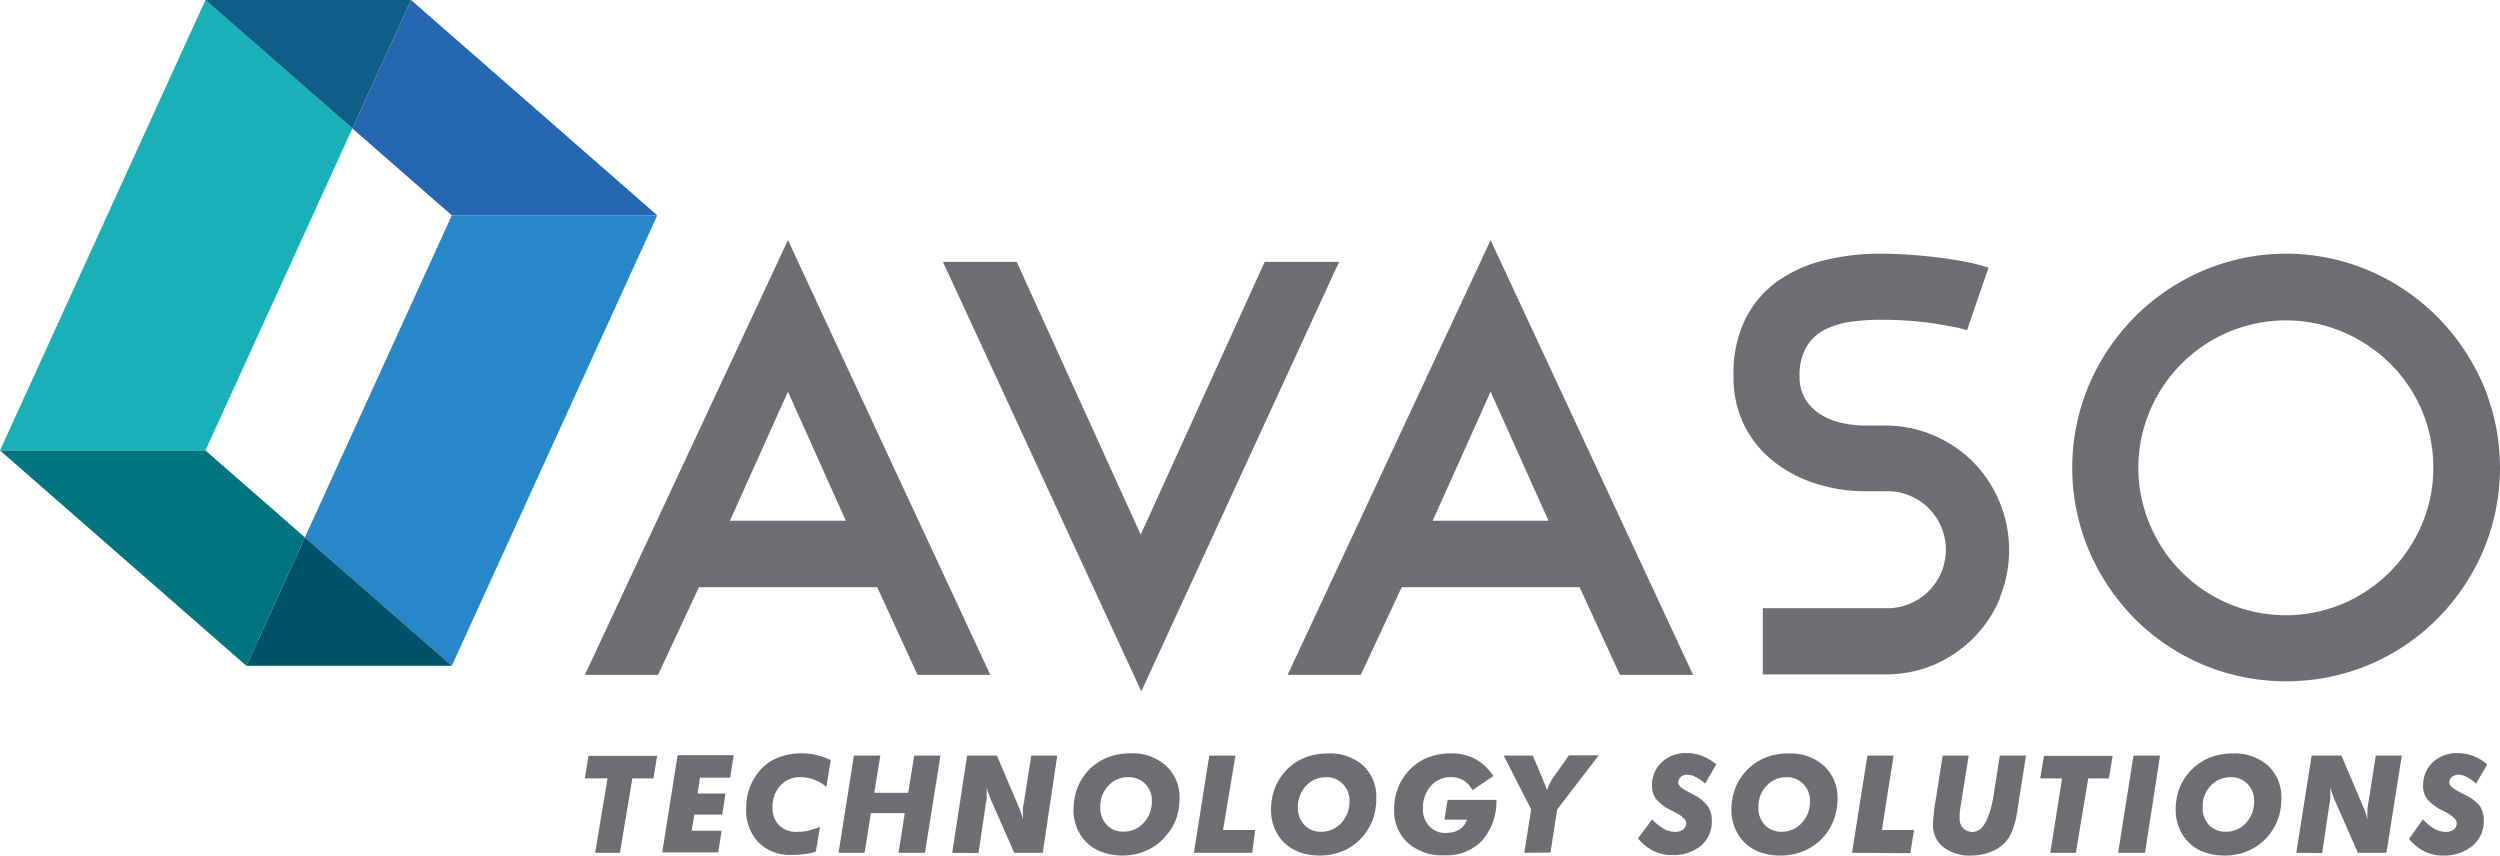 <svg xmlns="http://www.w3.org/2000/svg" viewBox="0 0 201.63 69.01"><defs><style>.cls-1{fill:none;}.cls-2{fill:#86b726;}.cls-3{fill:#19b1b7;}.cls-4{fill:#2887c8;}.cls-5{fill:#2567b1;}.cls-6{fill:#0f5e88;}.cls-7{fill:#007580;}.cls-8{fill:#48b171;}.cls-9{fill:#00526a;}.cls-10{fill:#6d6e71;}</style></defs><g id="Layer_2" data-name="Layer 2"><g id="Layer_1-2" data-name="Layer 1"><polygon class="cls-1" points="16.57 36.33 24.59 43.34 36.44 17.37 28.42 10.36 16.57 36.33"/><polygon class="cls-2" points="0 36.33 0 36.33 0 36.33 0 36.33"/><polygon class="cls-3" points="16.57 36.33 28.42 10.36 16.57 0 16.57 0 0 36.33 16.57 36.33 16.57 36.33"/><polygon class="cls-4" points="36.44 17.37 24.59 43.34 36.44 53.7 53.01 17.37 36.44 17.37"/><polygon class="cls-5" points="28.42 10.36 36.44 17.37 53.01 17.37 33.15 0 16.57 0 16.57 0 33.15 0 28.42 10.36"/><polygon class="cls-6" points="33.15 0 16.57 0 28.42 10.36 33.15 0"/><polygon class="cls-7" points="16.57 36.33 16.57 36.33 0 36.33 19.87 53.7 24.59 43.34 16.57 36.33"/><polygon class="cls-8" points="0 36.33 0 36.33 0 36.33 0 36.33"/><polygon class="cls-8" points="16.57 36.33 16.57 36.33 0 36.33 0 36.33 0 36.33 16.57 36.33 16.57 36.33"/><polygon class="cls-9" points="19.87 53.7 36.44 53.7 24.59 43.34 19.87 53.7"/><path class="cls-10" d="M74,54.43l-3.25-7.07H56.37l-3.3,7.07h-5.9L63.55,19.37,79.87,54.43ZM63.55,31.59,58.87,42h9.35Z"/><path class="cls-10" d="M92.05,55.76l-16-34.64H82l10,22,10-22H108Z"/><path class="cls-10" d="M130.65,54.43l-3.25-7.07H113.05l-3.3,7.07h-5.9l16.37-35.06,16.33,35.06ZM120.22,31.59,115.55,42h9.34Z"/><path class="cls-10" d="M161.3,48.25a10,10,0,0,1-2.14,3.21A10.23,10.23,0,0,1,156,53.61a10,10,0,0,1-3.92.78h-9.91V49.05H152a4.72,4.72,0,1,0,0-9.43h-1.56a13.07,13.07,0,0,1-4-.62,10.53,10.53,0,0,1-3.4-1.79,8.65,8.65,0,0,1-2.36-2.9,8.75,8.75,0,0,1-.87-4,10,10,0,0,1,.94-4.55,8.4,8.4,0,0,1,2.57-3.05A11.08,11.08,0,0,1,147.1,21a18.6,18.6,0,0,1,4.55-.54q1.18,0,2.43.09c.84.06,1.64.14,2.41.24s1.49.21,2.17.35a14.44,14.44,0,0,1,1.72.45l-1.74,5.05a6.76,6.76,0,0,0-1.11-.28c-.49-.1-1.05-.19-1.68-.29s-1.3-.16-2-.21-1.45-.07-2.17-.07a17.42,17.42,0,0,0-2.41.16,6.79,6.79,0,0,0-2.1.64A3.63,3.63,0,0,0,145.68,28a4.53,4.53,0,0,0-.54,2.36,3.45,3.45,0,0,0,.47,1.84,3.8,3.8,0,0,0,1.23,1.23,5.46,5.46,0,0,0,1.7.68,8.85,8.85,0,0,0,1.93.21H152a10,10,0,0,1,3.92.78,10.23,10.23,0,0,1,3.21,2.15,10.17,10.17,0,0,1,2.14,11Z"/><path class="cls-10" d="M200.26,44.45a17.69,17.69,0,0,1-3.71,5.48,17.22,17.22,0,0,1-5.47,3.68,17.42,17.42,0,0,1-13.4,0,17.27,17.27,0,0,1-5.48-3.68,17.66,17.66,0,0,1-3.7-5.48,17.19,17.19,0,0,1,0-13.45,17.73,17.73,0,0,1,3.7-5.47,17.49,17.49,0,0,1,5.48-3.7,17.07,17.07,0,0,1,13.4,0,17.44,17.44,0,0,1,5.47,3.7A17.76,17.76,0,0,1,200.26,31a17.19,17.19,0,0,1,0,13.45ZM195.33,33.1a11.85,11.85,0,0,0-2.55-3.77,12.44,12.44,0,0,0-3.8-2.55,11.85,11.85,0,0,0-9.25,0,11.92,11.92,0,0,0-6.32,6.32,11.73,11.73,0,0,0,0,9.25,11.89,11.89,0,0,0,6.32,6.33,11.85,11.85,0,0,0,9.25,0,12,12,0,0,0,6.32-6.33,11.44,11.44,0,0,0,.95-4.62A11.81,11.81,0,0,0,195.33,33.1Z"/><path class="cls-10" d="M48,68.78l1-6H47.17l.29-1.82H53l-.3,1.82H51l-1,6Z"/><path class="cls-10" d="M55.78,67H58.2l-.27,1.75H53.41l1.24-7.84h4.52l-.28,1.81H56.46L56.26,64h2.25l-.26,1.7H56Z"/><path class="cls-10" d="M67,61.31l-.35,2.16a3.2,3.2,0,0,0-1-.59,2.94,2.94,0,0,0-1.1-.2,2.08,2.08,0,0,0-1.61.68,2.44,2.44,0,0,0-.63,1.73,2,2,0,0,0,.53,1.48,2,2,0,0,0,1.5.52,3.73,3.73,0,0,0,.86-.1,7.1,7.1,0,0,0,.93-.3l-.33,2a5.35,5.35,0,0,1-.89.19,6.85,6.85,0,0,1-1.05.07,3.58,3.58,0,0,1-2.68-1,3.75,3.75,0,0,1-1-2.76,4.64,4.64,0,0,1,.26-1.58,4.38,4.38,0,0,1,.76-1.37,3.75,3.75,0,0,1,1.47-1.1,5,5,0,0,1,2-.38,4.81,4.81,0,0,1,1.2.14A4.9,4.9,0,0,1,67,61.31Z"/><path class="cls-10" d="M67.63,68.78l1.24-7.84H71l-.49,3h2.74l.48-3h2.12l-1.25,7.84H72.47l.5-3.2H70.24l-.51,3.2Z"/><path class="cls-10" d="M76.8,68.78,78,60.94h2.4l1.65,3.87a1.1,1.1,0,0,1,.07.17,6.37,6.37,0,0,1,.38,1.11v-.2a4.09,4.09,0,0,1,0-.47c0-.17,0-.38.07-.63l.6-3.85h2.1L84.1,68.78H81.8l-1.76-4a7.19,7.19,0,0,1-.29-.72,4.11,4.11,0,0,1-.17-.57v.22c0,.15,0,.3,0,.45s0,.38-.07.64l-.59,4Z"/><path class="cls-10" d="M90.51,69A4.91,4.91,0,0,1,89,68.76a3.55,3.55,0,0,1-1.23-.69,3.51,3.51,0,0,1-.88-1.22,3.78,3.78,0,0,1-.31-1.54,4.91,4.91,0,0,1,.27-1.64,4.34,4.34,0,0,1,.8-1.38,4.21,4.21,0,0,1,1.53-1.14,4.93,4.93,0,0,1,2-.39,4,4,0,0,1,2.86,1,3.44,3.44,0,0,1,1.09,2.64,5,5,0,0,1-.27,1.65A4.56,4.56,0,0,1,94,67.45a4.18,4.18,0,0,1-1.53,1.15A4.78,4.78,0,0,1,90.51,69ZM91,62.68a2.12,2.12,0,0,0-1.61.69,2.41,2.41,0,0,0-.65,1.71,2,2,0,0,0,.52,1.45,1.81,1.81,0,0,0,1.38.54,2.11,2.11,0,0,0,1.6-.71,2.49,2.49,0,0,0,.66-1.75,1.89,1.89,0,0,0-.54-1.39A1.82,1.82,0,0,0,91,62.68Z"/><path class="cls-10" d="M96.29,68.78l1.24-7.84h2.11l-1,6h2.59L101,68.78Z"/><path class="cls-10" d="M106.46,69a4.82,4.82,0,0,1-1.53-.23,3.55,3.55,0,0,1-1.23-.69,3.51,3.51,0,0,1-.88-1.22,3.78,3.78,0,0,1-.31-1.54,4.91,4.91,0,0,1,.27-1.64,4.34,4.34,0,0,1,.8-1.38,4.21,4.21,0,0,1,1.53-1.14,4.9,4.9,0,0,1,2-.39,4,4,0,0,1,2.86,1A3.44,3.44,0,0,1,111,64.42a5,5,0,0,1-.27,1.65,4.56,4.56,0,0,1-.81,1.38,4.18,4.18,0,0,1-1.53,1.15A4.78,4.78,0,0,1,106.46,69Zm.48-6.31a2.12,2.12,0,0,0-1.61.69,2.41,2.41,0,0,0-.65,1.71,2,2,0,0,0,.52,1.45,1.81,1.81,0,0,0,1.38.54,2.11,2.11,0,0,0,1.6-.71,2.49,2.49,0,0,0,.66-1.75,1.89,1.89,0,0,0-.54-1.39A1.82,1.82,0,0,0,106.94,62.68Z"/><path class="cls-10" d="M116.75,64.51h3.94a4.83,4.83,0,0,1-1.15,3.28,3.92,3.92,0,0,1-3,1.19,4.19,4.19,0,0,1-3-1,3.53,3.53,0,0,1-1.1-2.72,4.62,4.62,0,0,1,.34-1.78,4.32,4.32,0,0,1,1-1.48,4,4,0,0,1,1.42-.92,4.94,4.94,0,0,1,1.78-.32,4.12,4.12,0,0,1,2,.45,4.07,4.07,0,0,1,1.46,1.38l-1.68,1.14a2.07,2.07,0,0,0-.73-.79,1.89,1.89,0,0,0-1-.26,2.13,2.13,0,0,0-1.63.71,2.62,2.62,0,0,0-.64,1.8,2,2,0,0,0,.51,1.44,1.74,1.74,0,0,0,1.34.55,2.73,2.73,0,0,0,.59-.07,1.68,1.68,0,0,0,.51-.22,1.22,1.22,0,0,0,.36-.32,1.54,1.54,0,0,0,.24-.46H116.5Z"/><path class="cls-10" d="M122.94,68.78l.55-3.5-2.21-4.34h2.34l.85,2c0,.1.1.22.15.35s.09.27.14.42c.09-.23.17-.4.23-.53l.14-.26,1.4-2h2.41l-3.35,4.36-.54,3.48Z"/><path class="cls-10" d="M133.25,66.08a3.87,3.87,0,0,0,.95.77,1.89,1.89,0,0,0,.92.24,1,1,0,0,0,.63-.19.63.63,0,0,0,.24-.51c0-.29-.32-.59-1-.93l-.14-.07a3.8,3.8,0,0,1-1.27-.93,1.7,1.7,0,0,1-.34-1.08,2.49,2.49,0,0,1,.78-1.9,2.8,2.8,0,0,1,2-.74,3.35,3.35,0,0,1,1.26.23,4,4,0,0,1,1.14.68l-.9,1.55a3.42,3.42,0,0,0-.77-.54,1.42,1.42,0,0,0-.65-.18.79.79,0,0,0-.53.18.61.61,0,0,0-.22.46c0,.22.27.47.81.74l.44.24a3.12,3.12,0,0,1,1.14.93,2,2,0,0,1,.32,1.18,2.55,2.55,0,0,1-.87,2,3.51,3.51,0,0,1-2.37.75,3.25,3.25,0,0,1-1.48-.34,3.79,3.79,0,0,1-1.23-1Z"/><path class="cls-10" d="M143.59,69a4.91,4.91,0,0,1-1.53-.23,3.51,3.51,0,0,1-1.22-.69,3.38,3.38,0,0,1-.88-1.22,3.79,3.79,0,0,1-.32-1.54,4.91,4.91,0,0,1,.27-1.64,4.42,4.42,0,0,1,2.34-2.52,4.86,4.86,0,0,1,2-.39,4,4,0,0,1,2.86,1,3.48,3.48,0,0,1,1.09,2.64,4.73,4.73,0,0,1-.28,1.65,4.38,4.38,0,0,1-2.34,2.53A4.78,4.78,0,0,1,143.59,69Zm.48-6.31a2.11,2.11,0,0,0-1.6.69,2.41,2.41,0,0,0-.65,1.71,2,2,0,0,0,.52,1.45,1.81,1.81,0,0,0,1.38.54,2.13,2.13,0,0,0,1.6-.71,2.49,2.49,0,0,0,.66-1.75,1.89,1.89,0,0,0-.54-1.39A1.85,1.85,0,0,0,144.07,62.68Z"/><path class="cls-10" d="M149.37,68.78l1.24-7.84h2.11l-.94,6h2.59l-.3,1.87Z"/><path class="cls-10" d="M156.68,60.94h2.1l-.63,3.93c-.05.3-.08.54-.1.71a3.7,3.7,0,0,0,0,.45,1,1,0,0,0,1.07,1.06c.81,0,1.38-1.07,1.72-3.22v-.08l.45-2.85h2.11l-.7,4.45h0a6.61,6.61,0,0,1-.58,2,2.92,2.92,0,0,1-1.24,1.17A4.18,4.18,0,0,1,159,69a3.49,3.49,0,0,1-2.25-.67,2.19,2.19,0,0,1-.85-1.79,6.87,6.87,0,0,1,.07-.89c0-.37.1-.83.19-1.38Z"/><path class="cls-10" d="M165.36,68.78l.95-6h-1.76l.3-1.82h5.54l-.3,1.82h-1.67l-1,6Z"/><path class="cls-10" d="M170.83,68.78l1.24-7.84h2.14L173,68.78Z"/><path class="cls-10" d="M179.42,69a4.91,4.91,0,0,1-1.53-.23,3.42,3.42,0,0,1-1.22-.69,3.38,3.38,0,0,1-.88-1.22,3.79,3.79,0,0,1-.32-1.54,4.91,4.91,0,0,1,.27-1.64,4.42,4.42,0,0,1,2.34-2.52,4.86,4.86,0,0,1,2-.39,4,4,0,0,1,2.86,1A3.48,3.48,0,0,1,184,64.42a5,5,0,0,1-.28,1.65,4.47,4.47,0,0,1-2.34,2.53A4.78,4.78,0,0,1,179.42,69Zm.48-6.31a2.13,2.13,0,0,0-1.61.69,2.4,2.4,0,0,0-.64,1.71,2,2,0,0,0,.51,1.45,1.84,1.84,0,0,0,1.38.54,2.13,2.13,0,0,0,1.61-.71,2.53,2.53,0,0,0,.65-1.75,1.88,1.88,0,0,0-.53-1.39A1.85,1.85,0,0,0,179.9,62.68Z"/><path class="cls-10" d="M185.2,68.78l1.24-7.84h2.4l1.65,3.87a1.1,1.1,0,0,1,.07.17,6.37,6.37,0,0,1,.38,1.11v-.2a4.09,4.09,0,0,1,0-.47c0-.17,0-.38.07-.63l.6-3.85h2.1l-1.24,7.84h-2.3l-1.76-4a7.19,7.19,0,0,1-.29-.72c-.07-.19-.12-.38-.17-.57v.22c0,.15,0,.3,0,.45s0,.38-.07.64l-.59,4Z"/><path class="cls-10" d="M195.41,66.08a3.84,3.84,0,0,0,.94.77,1.94,1.94,0,0,0,.92.24,1,1,0,0,0,.64-.19.65.65,0,0,0,.23-.51c0-.29-.32-.59-.95-.93l-.15-.07a3.8,3.8,0,0,1-1.27-.93,1.7,1.7,0,0,1-.34-1.08,2.49,2.49,0,0,1,.78-1.9,2.82,2.82,0,0,1,2-.74,3.34,3.34,0,0,1,1.25.23,3.71,3.71,0,0,1,1.14.68l-.9,1.55a3.42,3.42,0,0,0-.77-.54,1.42,1.42,0,0,0-.64-.18.8.8,0,0,0-.54.18.6.6,0,0,0-.21.46c0,.22.26.47.8.74l.44.24A3.26,3.26,0,0,1,200,65a2.08,2.08,0,0,1,.32,1.18,2.55,2.55,0,0,1-.87,2A3.55,3.55,0,0,1,197,69a3.24,3.24,0,0,1-1.47-.34,3.72,3.72,0,0,1-1.24-1Z"/></g></g></svg>
